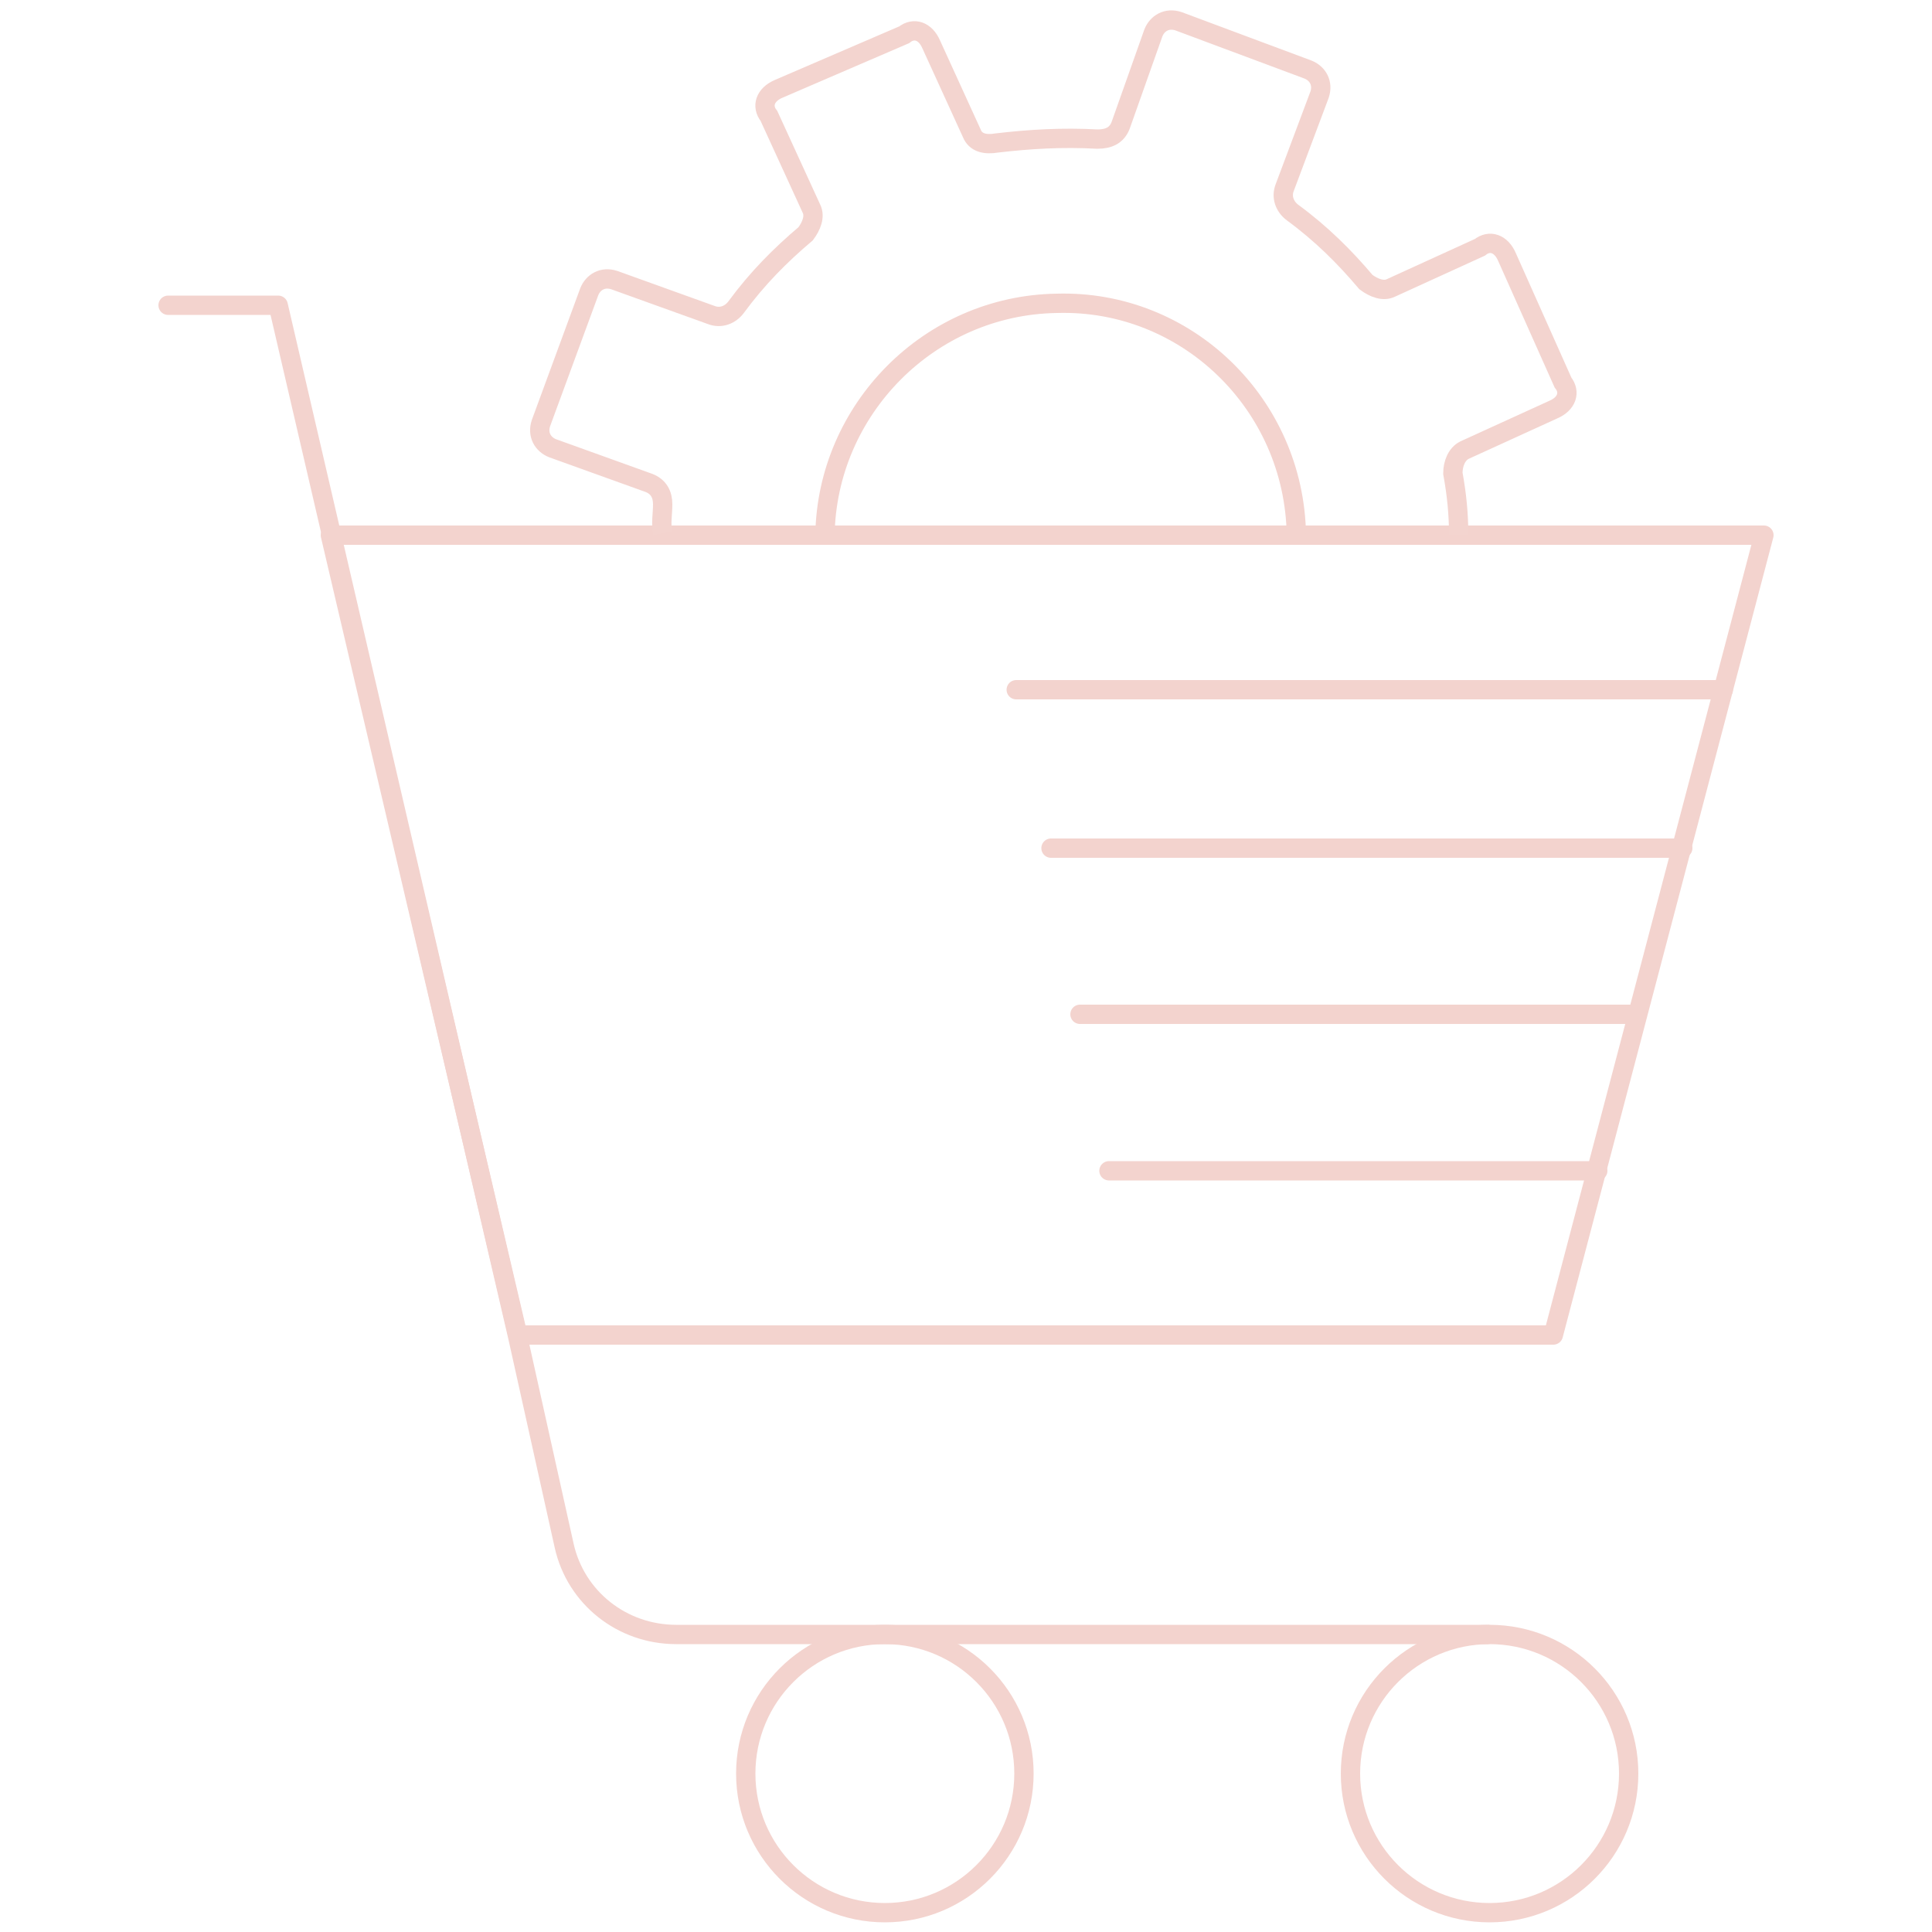 
<svg version="1.1" id="Layer_1" xmlns="http://www.w3.org/2000/svg" xmlns:xlink="http://www.w3.org/1999/xlink" x="0px" y="0px"
	 viewBox="0 0 100 100" style="enable-background:new 0 0 100 100;" xml:space="preserve" width="100" height="100">
<style type="text/css">
	.st0{display:none;fill:#989898;}
	.st1{fill:none;stroke:#F3D3CE;stroke-linecap:round;stroke-linejoin:round;stroke-miterlimit:10;}
	.st2{fill:none;stroke:#F3D4CF;stroke-linecap:round;stroke-linejoin:round;stroke-miterlimit:10;}
	.st3{fill:none;stroke:#F3D4CF;stroke-miterlimit:10;}
	.st4{fill:none;stroke:#F3D3CE;stroke-linejoin:round;stroke-miterlimit:10;}
	.st5{fill:#F4D5CF;}
	.st6{fill:none;stroke:#F4D5CF;stroke-width:0.75;stroke-miterlimit:10;}
	.st7{fill:none;stroke:#F3D5CF;stroke-linecap:round;stroke-linejoin:round;stroke-miterlimit:10;}
	.st8{fill:none;stroke:#F4D5CF;stroke-linecap:round;stroke-linejoin:round;stroke-miterlimit:10;}
	.st9{fill:none;stroke:#F4D5CF;stroke-linecap:round;stroke-miterlimit:10;}
	.st10{fill:none;stroke:#F4D5CF;stroke-linejoin:round;stroke-miterlimit:10;}
	.st11{fill:none;stroke:#F4D5CF;stroke-miterlimit:10;}
	.st12{fill:none;stroke:#F3D3CE;stroke-width:0.8;stroke-linecap:round;stroke-linejoin:round;stroke-miterlimit:10;}
	.st13{fill:none;stroke:#F3D4CF;stroke-linecap:round;stroke-miterlimit:10;}
	.st14{fill:none;stroke:#F4D5CF;stroke-width:0.75;stroke-linejoin:round;stroke-miterlimit:10;}
	.st15{display:none;fill:none;stroke:#F4D5CF;stroke-width:0.75;stroke-miterlimit:10;}
	.st16{fill:#F3D3CE;}
	.st17{fill-rule:evenodd;clip-rule:evenodd;fill:#F3D3CE;}
</style>
<g>
	<polygon class="st1" points="80.4,69.1 26.8,69.1 17.1,27.7 91.3,27.7 	"/>
	<path class="st1" d="M77,84.6H35c-2.8,0-5.2-1.9-5.8-4.6l-2.4-10.8L14.4,15.8H8.7"/>
	<circle class="st1" cx="45.8" cy="91.8" r="7.2"/>
	<circle class="st1" cx="77.1" cy="91.8" r="7.2"/>
	<g>
		<g>
			<path class="st3" d="M75.5,27.7c0-1.1-0.1-2.1-0.3-3.2c0-0.5,0.2-1,0.6-1.2l4.6-2.1c0.7-0.3,0.9-0.9,0.5-1.4l-2.9-6.5
				c-0.3-0.7-0.9-0.9-1.4-0.5l-4.6,2.1c-0.4,0.2-0.9,0-1.3-0.3c-1.1-1.3-2.3-2.5-3.8-3.6c-0.4-0.3-0.6-0.8-0.4-1.3l1.8-4.8
				c0.2-0.6-0.1-1.1-0.6-1.3L61,1.1c-0.6-0.2-1.1,0.1-1.3,0.6L58,6.5c-0.2,0.5-0.6,0.7-1.2,0.7c-1.8-0.1-3.5,0-5.2,0.2
				c-0.6,0.1-1.1,0-1.3-0.5l-2.1-4.6c-0.3-0.7-0.9-0.9-1.4-0.5l-6.5,2.8c-0.7,0.3-0.9,0.9-0.5,1.4l2.2,4.8c0.2,0.4,0,0.9-0.3,1.3
				c-1.3,1.1-2.5,2.3-3.6,3.8c-0.3,0.4-0.8,0.6-1.3,0.4l-5-1.8c-0.6-0.2-1.1,0.1-1.3,0.6L28,21.9c-0.2,0.6,0.1,1.1,0.6,1.3l5,1.8
				c0.5,0.2,0.7,0.6,0.7,1.1c0,0.5-0.1,1,0,1.5"/>
		</g>
		<path class="st4" d="M67.1,27.7C67.1,27.7,67.1,27.7,67.1,27.7c-0.1-6.8-5.7-12.2-12.4-12c-6.6,0.1-11.9,5.5-12,12"/>
	</g>
	<line class="st1" x1="89.2" y1="35.7" x2="52.6" y2="35.7"/>
	<line class="st1" x1="87.1" y1="43.9" x2="54.4" y2="43.9"/>
	<line class="st1" x1="84.7" y1="52.5" x2="55.9" y2="52.5"/>
	<line class="st1" x1="82.7" y1="60.6" x2="57.4" y2="60.6"/>
</g>
</svg>
